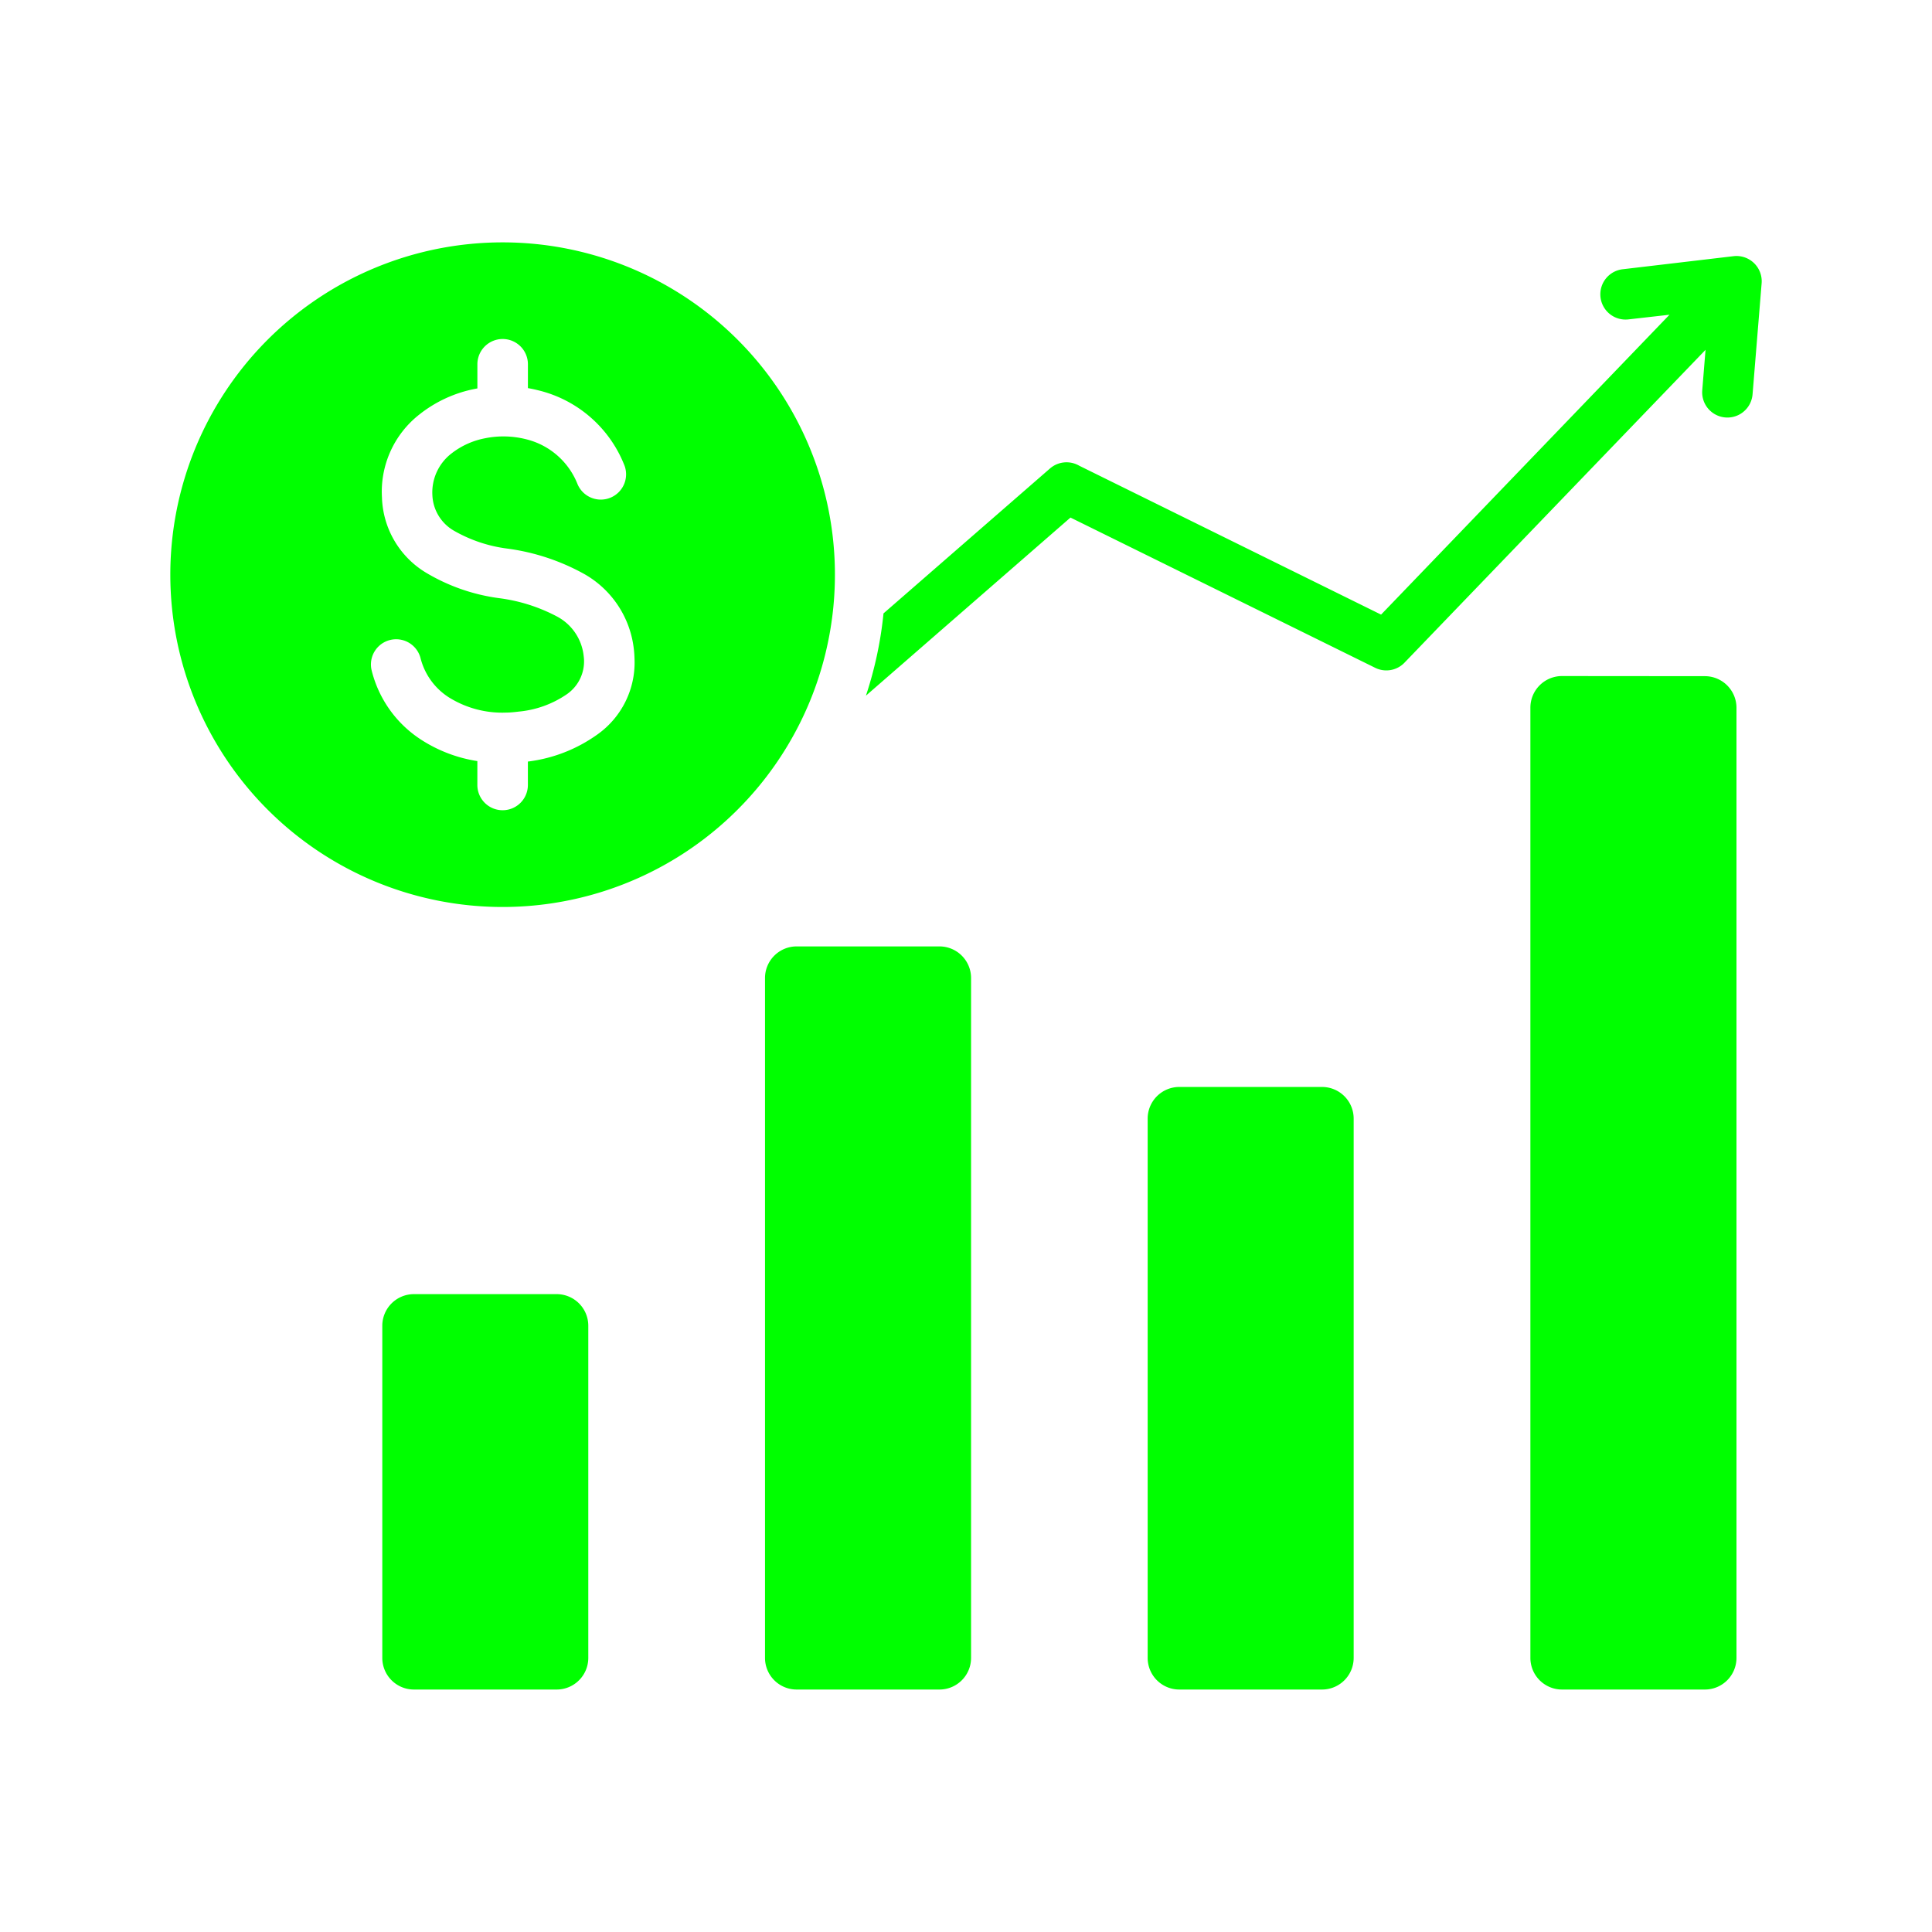<svg xmlns="http://www.w3.org/2000/svg" xmlns:xlink="http://www.w3.org/1999/xlink" width="64" height="64" viewBox="0 0 64 64">
  <defs>
    <style>
      .cls-1 {
        fill: #fff;
        stroke: #707070;
      }

      .cls-2 {
        clip-path: url(#clip-path);
      }

      .cls-3 {
        fill: lime;
        fill-rule: evenodd;
      }
    </style>
    <clipPath id="clip-path">
      <rect id="Rectangle_10848" data-name="Rectangle 10848" class="cls-1" width="64" height="64" transform="translate(10846 13524)"/>
    </clipPath>
  </defs>
  <g id="icon-05" class="cls-2" transform="translate(-10846 -13524)">
    <path id="_005-revenue" data-name="005-revenue" class="cls-3" d="M56.314,33.034a.836.836,0,1,1-.19-1.661l3.662-.432a.836.836,0,0,1,.928.9h0l-.3,3.675a.836.836,0,1,1-1.667-.131l.109-1.341L48.9,44.39a.835.835,0,0,1-.987.187L37.819,39.6l-6.776,5.9a12.618,12.618,0,0,0,.582-2.725l5.514-4.8a.837.837,0,0,1,.969-.093l10,4.933,9.554-9.934ZM19.008,52.5A11.008,11.008,0,1,0,8,41.494,11.008,11.008,0,0,0,19.008,52.5Zm.837-4.818v.776a.837.837,0,0,1-1.674,0v-.791a4.762,4.762,0,0,1-1.877-.718,3.825,3.825,0,0,1-1.628-2.3.835.835,0,0,1,1.621-.4,2.175,2.175,0,0,0,.929,1.3,3.336,3.336,0,0,0,1.916.511c.119,0,.258-.014.415-.033a3.358,3.358,0,0,0,1.593-.578,1.321,1.321,0,0,0,.565-1.116c0-.04-.006-.1-.015-.174a1.679,1.679,0,0,0-.865-1.273,5.615,5.615,0,0,0-1.941-.617,6.342,6.342,0,0,1-2.417-.845,3.015,3.015,0,0,1-1.456-2.489,3.247,3.247,0,0,1,1.24-2.75,4.278,4.278,0,0,1,1.851-.85l.07-.013v-.8a.837.837,0,0,1,1.674,0v.79q.169.029.336.071a4.1,4.1,0,0,1,2.84,2.437.837.837,0,1,1-1.543.647,2.459,2.459,0,0,0-1.7-1.463,3.059,3.059,0,0,0-1.347-.032,2.6,2.6,0,0,0-1.125.51,1.629,1.629,0,0,0-.626,1.377,1.426,1.426,0,0,0,.7,1.168,4.753,4.753,0,0,0,1.777.6,7.2,7.2,0,0,1,2.536.833,3.274,3.274,0,0,1,1.662,2.509c.012.1.019.207.022.331a2.919,2.919,0,0,1-1.226,2.482,5,5,0,0,1-2.3.9ZM54.1,44.85A1.048,1.048,0,0,0,53.054,45.9V77.377A1.048,1.048,0,0,0,54.1,78.423h4.735a1.048,1.048,0,0,0,1.046-1.046V45.9a1.048,1.048,0,0,0-1.046-1.046ZM41.422,58.462h4.736A1.048,1.048,0,0,1,47.2,59.508V77.377a1.048,1.048,0,0,1-1.046,1.046H41.422a1.048,1.048,0,0,1-1.046-1.046V59.508a1.048,1.048,0,0,1,1.046-1.046ZM28.745,53.806H33.48a1.048,1.048,0,0,1,1.046,1.046V77.377a1.048,1.048,0,0,1-1.046,1.046H28.745A1.048,1.048,0,0,1,27.7,77.377V54.852A1.048,1.048,0,0,1,28.745,53.806ZM16.068,65.325H20.8a1.048,1.048,0,0,1,1.046,1.046V77.377A1.048,1.048,0,0,1,20.8,78.423H16.068a1.048,1.048,0,0,1-1.046-1.046V66.371A1.048,1.048,0,0,1,16.068,65.325Z" transform="translate(10843.642 13501.545)"/>
  </g>
</svg>
